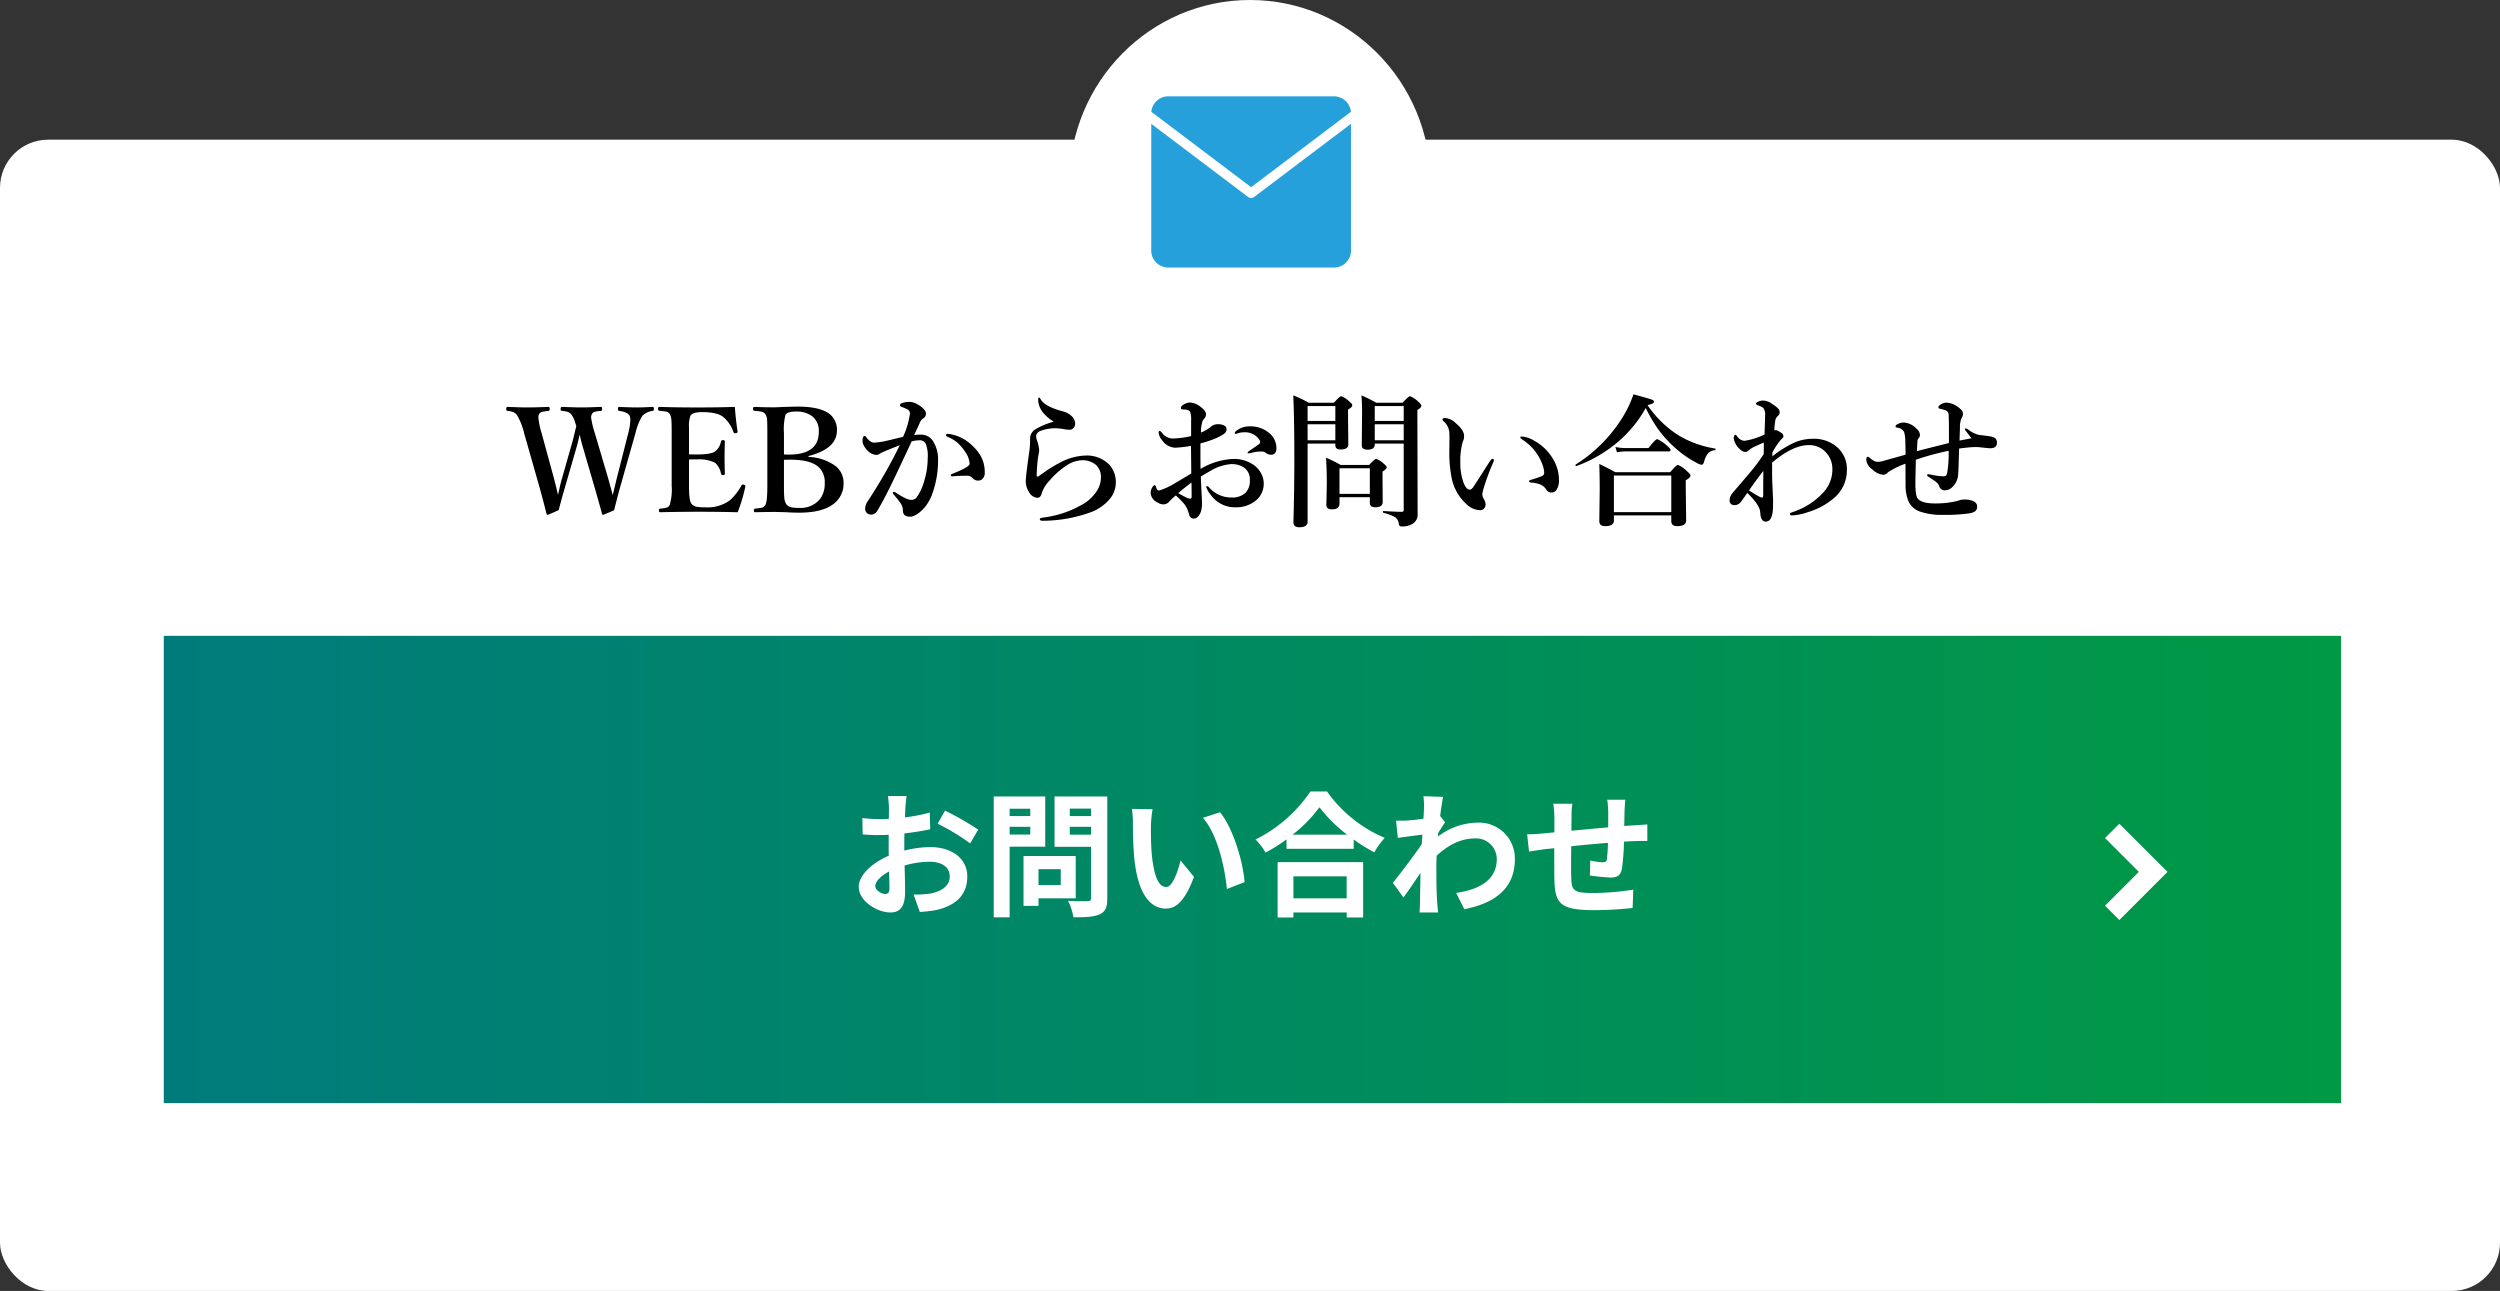 <svg id="top_contact_01" xmlns="http://www.w3.org/2000/svg" xmlns:xlink="http://www.w3.org/1999/xlink" width="519" height="268" viewBox="0 0 519 268">
  <rect x="0" y="0" width="519" height="268" fill="#333333" stroke="none"/>
  <defs>
    <linearGradient id="linear-gradient" y1="0.5" x2="1" y2="0.5" gradientUnits="objectBoundingBox">
      <stop offset="0" stop-color="#007b7c"/>
      <stop offset="1" stop-color="#094"/>
    </linearGradient>
  </defs>
  <rect id="長方形_1126" data-name="長方形 1126" width="519" height="239" rx="10" transform="translate(0 29)" fill="#fff"/>
  <g id="グループ_333" data-name="グループ 333" transform="translate(33.719 131.812)">
    <rect id="長方形_1" data-name="長方形 1" width="452" height="97" transform="translate(0.281 0.188)" fill="url(#linear-gradient)"/>
    <path id="パス_220" data-name="パス 220" d="M-71.792-22.736h-3.864a22.534,22.534,0,0,1,.2,2.464c0,.476,0,1.288-.028,2.268-.56.028-1.12.056-1.624.056a31.049,31.049,0,0,1-3.864-.224l.056,3.388a34.328,34.328,0,0,0,3.92.14c.448,0,.952-.028,1.484-.056v2.352c0,.644,0,1.316.028,1.988-3.444,1.484-6.244,4.032-6.244,6.468,0,2.968,3.836,5.32,6.552,5.32,1.848,0,3.08-.924,3.08-4.4,0-.952-.056-3.136-.112-5.348A18.878,18.878,0,0,1-66.948-9.1c2.436,0,4.116,1.12,4.116,3.024,0,2.044-1.792,3.164-4.06,3.584a21.56,21.56,0,0,1-3.444.2l1.288,3.612A25.637,25.637,0,0,0-65.38.868c4.452-1.12,6.188-3.612,6.188-6.916,0-3.864-3.388-6.1-7.7-6.1a23.2,23.2,0,0,0-5.376.728V-12.46c0-.812,0-1.68.028-2.52,1.82-.224,3.752-.5,5.348-.868l-.084-3.472a34.292,34.292,0,0,1-5.152,1.008c.028-.7.056-1.372.084-1.988C-71.988-21.028-71.876-22.232-71.792-22.736Zm7.98,3.024L-65.352-17A44.55,44.55,0,0,1-58.6-12.908l1.68-2.856A58.511,58.511,0,0,0-63.812-19.712ZM-78.288-4.032c0-.98,1.148-2.128,2.856-3.052.056,1.512.084,2.8.084,3.5,0,.952-.392,1.176-.9,1.176C-76.972-2.408-78.288-3.164-78.288-4.032ZM-46.116-20.1v1.512H-50.4V-20.1ZM-50.4-14.756v-1.6h4.284v1.6Zm7.392,2.52V-22.652H-53.7V2.436h3.3V-12.236Zm3.22,4.676v3.3h-4.62v-3.3Zm3.108,6.048V-10.3H-47.516V.056h3.108V-1.512Zm-1.232-13.216v-1.624h4.424v1.624Zm4.424-5.4v1.54h-4.424v-1.54Zm3.36-2.52H-41.076v10.444h7.588V-1.6c0,.5-.2.672-.728.672-.532.028-2.436.056-4.06-.056a11.923,11.923,0,0,1,1.12,3.416c2.576,0,4.34-.084,5.488-.644,1.176-.532,1.54-1.484,1.54-3.332Zm9.408,2.632-4.312-.056a17.02,17.02,0,0,1,.224,2.856c0,1.708.028,4.984.308,7.56.784,7.5,3.444,10.276,6.524,10.276,2.24,0,4-1.708,5.852-6.58l-2.8-3.416c-.532,2.24-1.652,5.516-2.968,5.516-1.764,0-2.6-2.772-3-6.8-.168-2.016-.2-4.116-.168-5.936A22.653,22.653,0,0,1-20.72-20.02Zm14,.644-3.556,1.148C-7.224-14.756-5.74-7.952-5.292-3.444l3.668-1.428C-1.932-9.156-4.06-16.156-6.72-19.376Zm26.292,13.3v4.564H8.512V-6.076ZM5.236,2.464H8.512V1.428h11.06V2.464h3.416V-9.016H5.236ZM8.344-14.728a28.61,28.61,0,0,0,5.572-5.684,30.673,30.673,0,0,0,5.74,5.684Zm3.7-8.96A29.642,29.642,0,0,1,.644-13.72,13.6,13.6,0,0,1,2.744-11a39.012,39.012,0,0,0,4.34-2.744v1.96H21.028V-13.72a33.585,33.585,0,0,0,4.284,2.66,16.275,16.275,0,0,1,2.156-3,28.128,28.128,0,0,1-11.984-9.632Zm23.576,3.5c0,.308-.056,1.092-.112,2.156-1.2.168-2.436.308-3.248.364a24.056,24.056,0,0,1-2.436.028l.364,3.584c1.568-.224,3.724-.5,5.1-.672-.028.672-.084,1.344-.14,1.988-1.6,2.352-4.4,6.048-5.992,8.008L31.36-1.68C32.34-3,33.712-5.04,34.888-6.8c-.028,2.352-.056,3.976-.112,6.16,0,.448-.028,1.456-.084,2.072h3.864c-.084-.644-.168-1.652-.2-2.156-.168-2.632-.168-4.984-.168-7.28,0-.728.028-1.54.056-2.352,2.352-2.156,4.956-3.584,7.924-3.584a4.3,4.3,0,0,1,4.564,4.2c.028,4.368-3.5,6.384-8.428,7.112L43.988.756C50.932-.616,54.488-4,54.488-9.66a7.431,7.431,0,0,0-7.728-7.56,13.75,13.75,0,0,0-8.232,2.884c.028-.252.028-.532.056-.784.476-.728,1.036-1.652,1.428-2.156l-1.036-1.316c.224-1.764.448-3.192.616-3.976l-4.088-.14A15.46,15.46,0,0,1,35.616-20.188Zm41.8-1.792H73.668a23.555,23.555,0,0,1,.2,2.576v3.164c-2.548.224-5.264.476-7.644.7,0-1.092.028-2.044.028-2.688a18.548,18.548,0,0,1,.168-2.912H62.468a21.628,21.628,0,0,1,.224,3.108V-15.2c-.9.084-1.624.14-2.128.2-1.428.14-2.716.2-3.528.2l.392,3.584c.728-.112,2.464-.392,3.36-.5.476-.056,1.12-.112,1.876-.2,0,2.6,0,5.32.028,6.524C62.832-.56,63.7.952,70.952.952A79.21,79.21,0,0,0,78.932.5l.14-3.808a56.412,56.412,0,0,1-8.372.7c-4.2,0-4.452-.616-4.508-3.36-.056-1.2-.028-3.78,0-6.356,2.38-.252,5.124-.5,7.616-.7a30.85,30.85,0,0,1-.224,3.388c-.056.532-.308.644-.868.644a14.835,14.835,0,0,1-2.576-.364l-.084,3.108a42.379,42.379,0,0,0,4.228.42c1.428,0,2.128-.364,2.436-1.848a49.123,49.123,0,0,0,.42-5.6c.812-.056,1.54-.084,2.156-.112.728-.028,2.212-.056,2.688-.028v-3.444c-.812.084-1.9.14-2.688.2-.644.028-1.344.084-2.1.14.028-.924.028-1.932.056-3.024C77.28-20.3,77.364-21.532,77.42-21.98Z" transform="translate(226.281 56.188)" fill="#fff"/>
    <g id="Icon_-_ArrowRight_-_Small" data-name="Icon - ArrowRight - Small" transform="translate(403.281 39.188)">
      <path id="パス_36" data-name="パス 36" d="M10,12.979l-10-10L2.979,0,10,7.021,17.021,0,20,2.979Z" transform="translate(0 20) rotate(-90)" fill="#fff"/>
    </g>
  </g>
  <path id="パス_219" data-name="パス 219" d="M-133.8-4.233q.146-.5.425-1.729.278-1.187.483-1.992l2.314-9.111a12.623,12.623,0,0,0,.439-2.725,2.131,2.131,0,0,0-.161-.908q-.366-.747-2.153-1-.264,0-.264-.41t.264-.425q2.124.117,3.779.117,1.216,0,3.164-.117.264,0,.264.425t-.293.41a3.716,3.716,0,0,0-2.109,1.025,12.324,12.324,0,0,0-1.436,3.6l-3.032,10.708q-.513,1.8-.894,3.325-.425,1.641-.513,1.978-2.168.938-2.285.938-.161,0-.205-.205-1.025-3.706-1.655-5.859l-2.271-7.793q-.22-.7-.439-1.6-.264-1.1-.293-1.2-.322,1.567-.659,2.7l-2.241,7.749q-.674,2.271-1.45,5.244-2.183.967-2.271.967-.161,0-.249-.205-.806-3.208-1.553-5.859l-3.091-10.854a13.472,13.472,0,0,0-1.465-3.75,2.033,2.033,0,0,0-.762-.645,4.352,4.352,0,0,0-1.23-.264q-.264,0-.264-.381,0-.454.264-.454,2.71.117,4,.117,1.948,0,4.5-.117.264,0,.264.425t-.293.41a10.873,10.873,0,0,0-1.348.22,1.019,1.019,0,0,0-.63.571,1.609,1.609,0,0,0-.088.586,16.356,16.356,0,0,0,.688,3.281l2.52,9.243q.513,1.934.864,3.53.088-.322.381-1.641.234-1.025.5-1.934l1.978-6.958q.322-1.1.586-2.271.264-1.1.366-1.479-.059-.146-.278-.835a4.85,4.85,0,0,0-.7-1.494,1.739,1.739,0,0,0-.806-.615,5.928,5.928,0,0,0-1.172-.205q-.308,0-.308-.41t.308-.425q2.651.117,4.072.117,1.3,0,3.97-.117.264,0,.264.425t-.308.41a7.518,7.518,0,0,0-1.333.22.988.988,0,0,0-.527.571,1.364,1.364,0,0,0-.117.586,18.759,18.759,0,0,0,.776,3.252l2.739,9.272q.264.938.586,2.124Q-133.872-4.526-133.8-4.233Zm25.942,3.574q-3.955-.1-7.881-.1-4.189,0-8.2.1-.264,0-.264-.366t.264-.381a8.061,8.061,0,0,0,1.362-.22,1.135,1.135,0,0,0,.615-.571,11.234,11.234,0,0,0,.4-3.984V-17.065q0-2.285-.073-2.9a2.986,2.986,0,0,0-.293-1.04,1.147,1.147,0,0,0-.806-.542,12.573,12.573,0,0,0-1.392-.176q-.264-.029-.264-.381,0-.425.264-.425,3.545.117,7.969.117,4.2,0,7.705-.117.22,2.827.571,5.1v.073q0,.22-.337.278a.745.745,0,0,1-.146.015.338.338,0,0,1-.366-.22,6.984,6.984,0,0,0-2.036-3.076q-1.2-1.084-4.5-1.084-1.963,0-2.388.747a6,6,0,0,0-.308,2.461v5.552q.483.029,1.685.029,2.93,0,3.779-.659a3.362,3.362,0,0,0,1.172-2.051q.044-.264.439-.264.366,0,.366.293-.059,2.095-.059,3.164,0,1.392.059,3.472,0,.337-.366.337a.406.406,0,0,1-.439-.293,3.84,3.84,0,0,0-1.2-2.256,7.348,7.348,0,0,0-3.75-.718q-1.2,0-1.685.015v5.435q0,2.988.425,3.633a1.75,1.75,0,0,0,1.216.762,9.839,9.839,0,0,0,1.67.1A7.883,7.883,0,0,0-109.5-3.12a11.623,11.623,0,0,0,2.4-3.047q.117-.249.293-.249a.823.823,0,0,1,.19.029q.352.117.352.293a1.254,1.254,0,0,1-.015.132A32.354,32.354,0,0,1-107.856-.659Zm14.707-11.484a10.166,10.166,0,0,1,5.625,1.9,4.36,4.36,0,0,1,1.641,3.516,5.178,5.178,0,0,1-2.2,4.438Q-90.425-.571-95.068-.571q-1.377,0-2.7-.088-1.86-.059-2.49-.059-1.377,0-4,.059-.234,0-.234-.366t.234-.381a14.416,14.416,0,0,0,1.436-.205A1.232,1.232,0,0,0-102.1-2.2q.4-.659.4-3.984V-17.065q0-2.373-.059-2.9a2.423,2.423,0,0,0-.337-1.04,1.335,1.335,0,0,0-.879-.542,13.637,13.637,0,0,0-1.436-.176q-.264-.029-.264-.381,0-.425.293-.425,1.992.088,4.058.088.439,0,1.26-.044,1-.044,1.216-.044,1.743-.059,2.432-.059,4.7,0,6.665,1.553a4.144,4.144,0,0,1,1.494,3.428q0,3.765-5.889,5.273Zm-5.1-.513q.454.029,1.025.029,6.211,0,6.211-4.731a3.849,3.849,0,0,0-1.421-3.267,5.371,5.371,0,0,0-3.354-.937q-1.714,0-2.139.659a12.037,12.037,0,0,0-.322,3.838Zm0,1.113v5.361q0,1.772.059,2.344a3.175,3.175,0,0,0,.366,1.406,1.637,1.637,0,0,0,1.084.747,7.358,7.358,0,0,0,1.523.117,5.188,5.188,0,0,0,4.512-1.9,5.355,5.355,0,0,0,.923-3.223,4.273,4.273,0,0,0-1.274-3.354q-1.714-1.523-5.815-1.523Q-97.5-11.572-98.247-11.543Zm38.174,3.3q-1.113,0-2.314.059-.688.059-.894.059-.337,0-.337-.205,0-.161.264-.278,3.647-1.436,3.647-2.095a4.615,4.615,0,0,0-.894-2.461,9.584,9.584,0,0,0-1.6-1.9,7.493,7.493,0,0,0-1.86-1.157q-.542-.22-.542-.425,0-.293.454-.293l.205.029a8.606,8.606,0,0,1,4.863,2.49,8.4,8.4,0,0,1,1.992,2.71,7.189,7.189,0,0,1,.527,2.827,1.722,1.722,0,0,1-.483,1.318,1.294,1.294,0,0,1-.776.337h-.132a1.452,1.452,0,0,1-1.1-.483A1.536,1.536,0,0,0-60.073-8.247Zm-11.162-8.437a9.8,9.8,0,0,1,1.567-.088,2.906,2.906,0,0,1,2.549,1.67,6.811,6.811,0,0,1,.864,3.545,19.973,19.973,0,0,1-1.113,6.812,9.3,9.3,0,0,1-1.772,3.208q-1.7,1.8-2.93,1.8-1.523,0-1.479-1.348a2.766,2.766,0,0,0-.6-1.6,18.542,18.542,0,0,0-1.289-1.611.735.735,0,0,1-.205-.366.207.207,0,0,1,.234-.234.715.715,0,0,1,.4.176,16.928,16.928,0,0,0,2.036,1.172,3.105,3.105,0,0,0,1.143.322,1.376,1.376,0,0,0,1.143-.542,10.9,10.9,0,0,0,1.567-3.413,16.269,16.269,0,0,0,.718-4.761,6.808,6.808,0,0,0-.439-3,1.409,1.409,0,0,0-1.333-.659,6.415,6.415,0,0,0-1.567.234q-.454.981-1.406,3.018Q-75.146-8.1-75.967-6.416-77.637-3-78.94-.835a1.415,1.415,0,0,1-1.318.659,1.112,1.112,0,0,1-.835-.4,1.188,1.188,0,0,1-.308-.806A3.09,3.09,0,0,1-80.83-3a102.332,102.332,0,0,0,6.621-11.572q-2.095.806-3.267,1.318a9.342,9.342,0,0,0-.864.425,1.084,1.084,0,0,1-.776.264,2.606,2.606,0,0,1-1.685-.806,3.874,3.874,0,0,1-.835-1.069,2.141,2.141,0,0,1-.308-.967q0-1.084.454-1.084.161,0,.381.337.82,1.04,1.538,1.04a13.987,13.987,0,0,0,2.578-.366q.117-.015,3.472-.835a17.178,17.178,0,0,0,1.421-4.8.921.921,0,0,0-.454-.864,8.647,8.647,0,0,0-1.172-.513q-.454-.176-.454-.308,0-.381.513-.542a4.691,4.691,0,0,1,1.465-.234,3.7,3.7,0,0,1,1.743.557,5.005,5.005,0,0,1,1.421,1.157,1.313,1.313,0,0,1,.264.835,1.183,1.183,0,0,1-.688.967,2.042,2.042,0,0,0-.63.923q-.146.352-.542,1.187T-71.235-16.685Zm30,5.889A11.95,11.95,0,0,1-35.8-12.422a6.592,6.592,0,0,1,5.01,1.8,5.37,5.37,0,0,1,1.436,3.809,5.408,5.408,0,0,1-1.479,3.662,9.577,9.577,0,0,1-3.56,2.432A29.554,29.554,0,0,1-44.443,1.113h-.132q-.557,0-.557-.337,0-.234.63-.322a21.43,21.43,0,0,0,8.13-2.681,8.569,8.569,0,0,0,3.135-2.944,5.2,5.2,0,0,0,.791-2.71A3.382,3.382,0,0,0-33.5-10.5a4.317,4.317,0,0,0-2.93-.952,6.133,6.133,0,0,0-3.164,1.1,16.428,16.428,0,0,0-3.56,3.164,6.637,6.637,0,0,0-1.6,2.666q-.249.864-.864.864a2.1,2.1,0,0,1-1.743-1.172,4.03,4.03,0,0,1-.688-2.241q0-1.04.688-5.918a16.312,16.312,0,0,0,.205-2.065V-16a2.287,2.287,0,0,1,1.172-1.919,15.7,15.7,0,0,1,3.75-1.553,7.422,7.422,0,0,1-1.978-1.6,4.406,4.406,0,0,1-1.26-2.812q0-.6.176-.6.132,0,.366.425.894,1.479,4.585,2.461a3.888,3.888,0,0,1,1.816.981,2.316,2.316,0,0,1,.732,1.421v.117a1.344,1.344,0,0,1-.337.923,1.029,1.029,0,0,1-.806.366,5.424,5.424,0,0,1-1.025-.088,8.557,8.557,0,0,0-1.289-.176,6.142,6.142,0,0,0-.732-.044,9.105,9.105,0,0,0-2.974.542,1.471,1.471,0,0,0-.762.571.891.891,0,0,0-.176.483,2.633,2.633,0,0,0,.117.747,9.456,9.456,0,0,1,.513,2.124,4.91,4.91,0,0,1-.1.864q-.117.586-.132.7a36.5,36.5,0,0,0-.293,3.809q0,.205.161.205a.637.637,0,0,0,.337-.146l.469-.337.234-.161q.088-.059.146-.1A24.694,24.694,0,0,1-41.235-10.8Zm36.577-6.27a.545.545,0,0,1,.234-.425,4.362,4.362,0,0,1,2.974-1,5.9,5.9,0,0,1,4,1.436,3.942,3.942,0,0,1,1.436,3.076q0,1.377-1.143,1.377a1.668,1.668,0,0,1-.894-.264,1.566,1.566,0,0,0-.908-.4q-.571,0-.923.029a7.949,7.949,0,0,0-1.143.205q-.7.146-.732.146-.234,0-.234-.146t.4-.4Q.22-14.678.4-14.824a.58.58,0,0,0,.205-.4.68.68,0,0,0-.117-.41A3.548,3.548,0,0,0-2.71-17.256a4.143,4.143,0,0,0-1.26.19l-.293.1a.574.574,0,0,1-.19.044Q-4.658-16.919-4.658-17.065Zm-7.1,7.4a14.491,14.491,0,0,1,6.9-2.065A7.082,7.082,0,0,1-1-10.649,4.952,4.952,0,0,1,.791-8.76a4.341,4.341,0,0,1,.557,2.124A4.452,4.452,0,0,1-.6-2.856,6.277,6.277,0,0,1-4.395-1.685,6.164,6.164,0,0,1-9.712-4.351a5.158,5.158,0,0,1-.894-1.567q0-.146.176-.146a.514.514,0,0,1,.4.205A6.062,6.062,0,0,0-5.347-3.721a3.993,3.993,0,0,0,2.944-1,3.588,3.588,0,0,0,.864-2.637,2.928,2.928,0,0,0-1.436-2.725,4.754,4.754,0,0,0-2.4-.571,9.8,9.8,0,0,0-4.38,1.436q-.557.308-1.948,1.143.059,1.772.176,3.926.059,1.084.059,1.479A6.193,6.193,0,0,1-11.7-.747Q-12.261.659-13.184.659q-.762,0-1.011-1a5.389,5.389,0,0,0-.967-2.051A18.3,18.3,0,0,0-16.9-4.146a15.433,15.433,0,0,0-1.377,1.289,1.6,1.6,0,0,1-1.2.571A2.569,2.569,0,0,1-20.8-2.739a2.275,2.275,0,0,1-1.318-1.978,2.03,2.03,0,0,1,.366-1.157q.264-.4.439-.4t.249.234a2.682,2.682,0,0,0,.322.718.456.456,0,0,0,.337.132,1.554,1.554,0,0,0,.176-.015,14.466,14.466,0,0,0,3.12-1.465q1-.571,3.413-2.036,0-.952-.029-3.267-.015-1.641-.029-2.461a26.839,26.839,0,0,1-3.237.381A3.479,3.479,0,0,1-19.8-15.688a2.616,2.616,0,0,1-.659-1.465q0-.4.205-.4.161,0,.571.513A2.793,2.793,0,0,0-17.4-15.967a19.069,19.069,0,0,0,3.677-.5v-3.252a4.755,4.755,0,0,0-.117-1.436.717.717,0,0,0-.542-.688,2.5,2.5,0,0,0-.776-.146q-.688,0-.688-.249a.82.82,0,0,1,.483-.718,2.7,2.7,0,0,1,1.318-.483,3.749,3.749,0,0,1,2.124.776q1.289.938,1.289,1.655a1.348,1.348,0,0,1-.264.806q-.015.015-.22.249a2.2,2.2,0,0,0-.234.352,7.373,7.373,0,0,0-.322,2.4,7.947,7.947,0,0,0,2.065-1.216,2.1,2.1,0,0,1,1.436-.513,2.482,2.482,0,0,1,1.421.337.769.769,0,0,1,.381.645,1.154,1.154,0,0,1-.161.659,2.673,2.673,0,0,1-.645.542,11.982,11.982,0,0,1-1.978.967,27.514,27.514,0,0,1-2.637.835Q-11.792-11.279-11.763-9.668Zm-1.89,2.827q-1.9,1.45-2.739,2.212.454.278,1.479.82a2.313,2.313,0,0,0,1,.322q.293,0,.293-.425Q-13.623-5.889-13.652-6.841ZM23.379-3.779h-6.3v1.318q0,1.2-1.567,1.2-1.157,0-1.157-.894l.088-4.424q0-3.12-.161-5.391a23.679,23.679,0,0,1,3.032,1.494h5.918q1.157-1.26,1.465-1.26a4.42,4.42,0,0,1,1.567,1q.63.5.63.776t-.879.864v1.025L26.045-2.8q0,1.113-1.538,1.113-1.128,0-1.128-.952Zm0-.688V-9.785h-6.3v5.317ZM30.41-14.912H24.4v.176q0,1.084-1.494,1.084-1.2,0-1.2-.894l.059-6.987q0-1.875-.132-3.384A28.712,28.712,0,0,1,24.7-23.394H30.19q1.216-1.348,1.538-1.348a4.868,4.868,0,0,1,1.655,1.084q.688.6.688.894,0,.41-.82.864v2.021L33.3-.322a2.212,2.212,0,0,1-.879,1.948,3.858,3.858,0,0,1-2.432.659.5.5,0,0,1-.571-.425A2.079,2.079,0,0,0,28.579.337a9.283,9.283,0,0,0-2.388-.879q-.1-.029-.1-.205t.1-.161q2.52.161,3.853.161.366,0,.366-.425Zm0-.688v-3.325H24.4V-15.6Zm0-4.014v-3.091H24.4v3.091Zm-14.194,4.7H10.459v16.2q0,1.172-1.714,1.172-1.23,0-1.23-1.055.19-6.592.19-13.315,0-7.969-.22-13.008a23.451,23.451,0,0,1,3.179,1.523h5.273q1.187-1.348,1.509-1.348a4.716,4.716,0,0,1,1.626,1.055q.659.527.659.835,0,.381-.879.894v1.2l.059,6.021q0,1.055-1.626,1.055-1.069,0-1.069-.894Zm0-.688v-3.325H10.459V-15.6Zm0-4.014v-3.091H10.459v3.091Zm38.672,3.237a5.71,5.71,0,0,1,2.651.894,10.135,10.135,0,0,1,4.014,4.028,8.289,8.289,0,0,1,1.084,3.926,3.771,3.771,0,0,1-.454,2.153,1.26,1.26,0,0,1-1.04.63,1.211,1.211,0,0,1-1.113-.571,2.77,2.77,0,0,0-1.157-1.055,5.924,5.924,0,0,0-1.992-.439q-.454-.044-.454-.308,0-.161.571-.322a22.12,22.12,0,0,0,2.095-.718.742.742,0,0,0,.483-.718,5.48,5.48,0,0,0-.425-1.816,9.548,9.548,0,0,0-1.011-1.992,10.361,10.361,0,0,0-3.12-3.062q-.4-.278-.4-.425Q54.624-16.377,54.888-16.377Zm-5.874,5.332a45.646,45.646,0,0,0-1.89,5.039,8.6,8.6,0,0,0-.4,1.6,1.857,1.857,0,0,0,.205.806,2.906,2.906,0,0,1,.483,1.289,1.251,1.251,0,0,1-.322.879,1.064,1.064,0,0,1-.82.352A4.293,4.293,0,0,1,43.4-2.373a9.915,9.915,0,0,1-3.12-5.874,25.817,25.817,0,0,1-.4-4.922l.029-2.725q0-.806-.029-1.436a3.553,3.553,0,0,0-1.23-2.256q-.205-.205-.205-.322,0-.308.63-.308a3.523,3.523,0,0,1,2.153,1.084q1.714,1.421,1.714,2.637a2.231,2.231,0,0,1-.264,1.157,14.259,14.259,0,0,0-.513,4.321,11.837,11.837,0,0,0,.659,4.2q.557,1.465,1.318,1.465.322,0,.718-.542.029-.029,3.369-5.244.4-.6.586-.6.308,0,.308.22A1.04,1.04,0,0,1,49.014-11.045Zm31.641-11.25a25.6,25.6,0,0,1-6.475,7.617,27.923,27.923,0,0,1-7.866,4.409.06.06,0,0,1-.044.015q-.205,0-.205-.22a.1.1,0,0,1,.044-.088,30.516,30.516,0,0,0,9.8-9.9,23.432,23.432,0,0,0,2.2-4.673q3.252.879,3.809,1.1.439.161.439.425a.435.435,0,0,1-.293.381,6.41,6.41,0,0,1-1.04.337A22.21,22.21,0,0,0,87.5-16.6a21.247,21.247,0,0,0,7.529,2.71q.117.015.117.19t-.117.161a2.155,2.155,0,0,0-1.479.7,4.49,4.49,0,0,0-.791,1.758q-.205.571-.513.571a3.339,3.339,0,0,1-1.113-.454,21.025,21.025,0,0,1-4.468-3.149A23.3,23.3,0,0,1,83.232-17.9,32.332,32.332,0,0,1,80.654-22.295ZM85.957,0H74.048V1.055q0,1.172-1.831,1.172-1.2,0-1.2-1.055L71.1-5.464q0-2.549-.088-5.215,1.8.864,3.34,1.714H85.723q1.289-1.523,1.611-1.523a5.843,5.843,0,0,1,1.831,1.26q.776.659.776.952,0,.439-.981.981v1.377l.088,6.943q0,1.2-1.86,1.2-1.23,0-1.23-1.055Zm0-.688V-8.276H74.048V-.688Zm-.146-12.891q0,.293-.381.293H76.421a10.785,10.785,0,0,0-1.743.176l-.322-1.1a10.316,10.316,0,0,0,2.124.234h4.746q1.45-1.86,1.831-1.86a6.959,6.959,0,0,1,1.919,1.289Q85.811-13.872,85.811-13.579Zm21.123,1.333a21.265,21.265,0,0,1,4.673-2.915,9.662,9.662,0,0,1,3.706-.747,7.258,7.258,0,0,1,5.3,1.948,6.005,6.005,0,0,1,1.8,4.541,7.541,7.541,0,0,1-2.886,5.991,15,15,0,0,1-5.273,2.769,11.534,11.534,0,0,1-3.3.659q-.337,0-.337-.264a.281.281,0,0,1,.205-.308,19.254,19.254,0,0,0,1.8-.688,14.726,14.726,0,0,0,4.8-3.4,6.969,6.969,0,0,0,1.978-4.893,4.973,4.973,0,0,0-1.26-3.442,4.622,4.622,0,0,0-3.662-1.6q-3.281,0-7.588,3.633v1.992q0,1.7.117,3.779.015.542.059,1.348.029.557.029.688,0,.835-.029,1.714-.132,2.725-1.494,2.725-1.069,0-1.143-1.919-.1-1.538-2.7-4.043-1.069,1.582-1.436,2.007a1.666,1.666,0,0,1-1.26.542,1.01,1.01,0,0,1-.674-.249.866.866,0,0,1-.293-.674,2.472,2.472,0,0,1,.63-1.626q3.721-4.351,4.116-4.834a36.426,36.426,0,0,0,2.329-3.208q.029-1.025.029-1.714v-.688q-.469.176-2.153.952a5.766,5.766,0,0,0-.967.659,1.1,1.1,0,0,1-.688.337,1.526,1.526,0,0,1-1.084-.513A3.76,3.76,0,0,1,98.921-16a1.149,1.149,0,0,1,.132-.571q.117-.176.234-.176.073,0,.293.264a2.089,2.089,0,0,0,1.538,1,14.167,14.167,0,0,0,4.2-1.318q.117-3.6.117-3.867a2.445,2.445,0,0,0-.366-1.626,3.486,3.486,0,0,0-1.1-.557q-.425-.146-.425-.366t.557-.439a2.474,2.474,0,0,1,.938-.19,3.305,3.305,0,0,1,1.8.659,8,8,0,0,1,1.333,1.025,1.149,1.149,0,0,1,.293.747,1.058,1.058,0,0,1-.425.806,1.588,1.588,0,0,0-.483.864,17.054,17.054,0,0,0-.205,2.109.9.9,0,0,1,.308-.059.966.966,0,0,1,.439.132,4.6,4.6,0,0,1,.806.5.849.849,0,0,1,.337.645v.073q-.015.146-.63.747a14.771,14.771,0,0,0-1.655,2.52ZM102.1-5.186q1.26.82,2.021,1.23a2.235,2.235,0,0,0,.718.264q.205,0,.205-.63,0-3.062.029-4.922Q103.462-7.192,102.1-5.186Zm44.956-12.876a1,1,0,0,1,.542.234,6.015,6.015,0,0,0,2.095,1.084q.4.073,1.333.176.747.088,1.128.161a2.69,2.69,0,0,1,1.025.352,1.207,1.207,0,0,1,.381,1q0,1.113-1.406,1.113-.322,0-1.978-.19a7.935,7.935,0,0,0-.923-.059q-.249,0-.645.015-.879.029-2.9.293-.132,5.317-.249,5.845a3.866,3.866,0,0,1-1.406,2.373,2.307,2.307,0,0,1-1.406.454,1.17,1.17,0,0,1-1.055-.82,2.023,2.023,0,0,0-.688-.937q-.205-.161-1.436-.981-.4-.249-.4-.425t.278-.176a1.2,1.2,0,0,1,.264.044q.234.044.264.044a13.675,13.675,0,0,0,2.432.337,1.165,1.165,0,0,0,.718-.146,1.392,1.392,0,0,0,.19-.454,23.156,23.156,0,0,0,.322-4.687,52.945,52.945,0,0,0-6.812,1.86q0,.454-.059,2.944-.029,1.421-.029,1.948,0,2.578.483,3.149.82,1.025,3.545,1.025a19.761,19.761,0,0,0,4.438-.454,2.92,2.92,0,0,0,.469-.146A3.409,3.409,0,0,1,146.7-3.3a5,5,0,0,1,1.7.234q1.055.366,1.055,1.2A1.17,1.17,0,0,1,149-.835a3.026,3.026,0,0,1-1.2.41,34.5,34.5,0,0,1-5.479.308A13.59,13.59,0,0,1,137.4-.864a4.145,4.145,0,0,1-2.139-1.919A8.689,8.689,0,0,1,134.6-6.5q-.015-.762-.015-2.168,0-1.377-.015-2.065a16.336,16.336,0,0,0-3.633,1.787,1.279,1.279,0,0,1-.981.513,3.818,3.818,0,0,1-2.256-1.113,2.809,2.809,0,0,1-1.26-1.919q0-.718.337-.718a1.588,1.588,0,0,1,.5.337q.22.176.688.483a1.652,1.652,0,0,0,.908.234,4.184,4.184,0,0,0,.981-.146q.5-.146,1.538-.439,2.183-.6,3.208-.908,0-.937-.059-2.622a7.136,7.136,0,0,0-.234-2.036,1.717,1.717,0,0,0-1.377-.923q-.425-.073-.425-.249a.46.46,0,0,1,.234-.381,2.828,2.828,0,0,1,1.509-.454A3.962,3.962,0,0,1,136.86-18a1.774,1.774,0,0,1,.718,1.26.958.958,0,0,1-.205.63,1.149,1.149,0,0,0-.308.63q-.029.41-.117,2.139.439-.132,6.65-1.685v-2.285q0-2.578-.059-3.516a1.014,1.014,0,0,0-.688-1.011,8.677,8.677,0,0,0-1.23-.337q-.205-.044-.205-.337,0-.22.542-.557a2.137,2.137,0,0,1,1.2-.337,3.651,3.651,0,0,1,1.567.439,5.438,5.438,0,0,1,1.392,1,1.249,1.249,0,0,1,.4.908,1.84,1.84,0,0,1-.322.923,4.575,4.575,0,0,0-.308,1.831q-.029,1.04-.088,2.769,2.227-.425,2.461-.483-.19-.264-1.113-1.465a1.241,1.241,0,0,1-.234-.4Q146.909-18.062,147.056-18.062Z" transform="translate(261 107)"/>
  <g id="グループ_353" data-name="グループ 353" transform="translate(221.731)">
    <ellipse id="楕円形_284" data-name="楕円形 284" cx="37.5" cy="38" rx="37.5" ry="38" transform="translate(0.269)" fill="#fff"/>
    <g id="mail" transform="translate(16.269 19)">
      <path id="パス_205" data-name="パス 205" d="M6.346,4H41.118a4.543,4.543,0,0,1,4.346,4.692V36.846a4.543,4.543,0,0,1-4.346,4.692H6.346A4.543,4.543,0,0,1,2,36.846V8.692A4.543,4.543,0,0,1,6.346,4Z" transform="translate(-2 -4)" fill="#26a0da" stroke="#fff" stroke-linecap="round" stroke-linejoin="round" stroke-width="2"/>
      <path id="パス_206" data-name="パス 206" d="M45.464,6,23.732,22.423,2,6" transform="translate(-2 -1.308)" fill="#26a0da" stroke="#fff" stroke-linecap="round" stroke-linejoin="round" stroke-width="2"/>
    </g>
  </g>
</svg>
